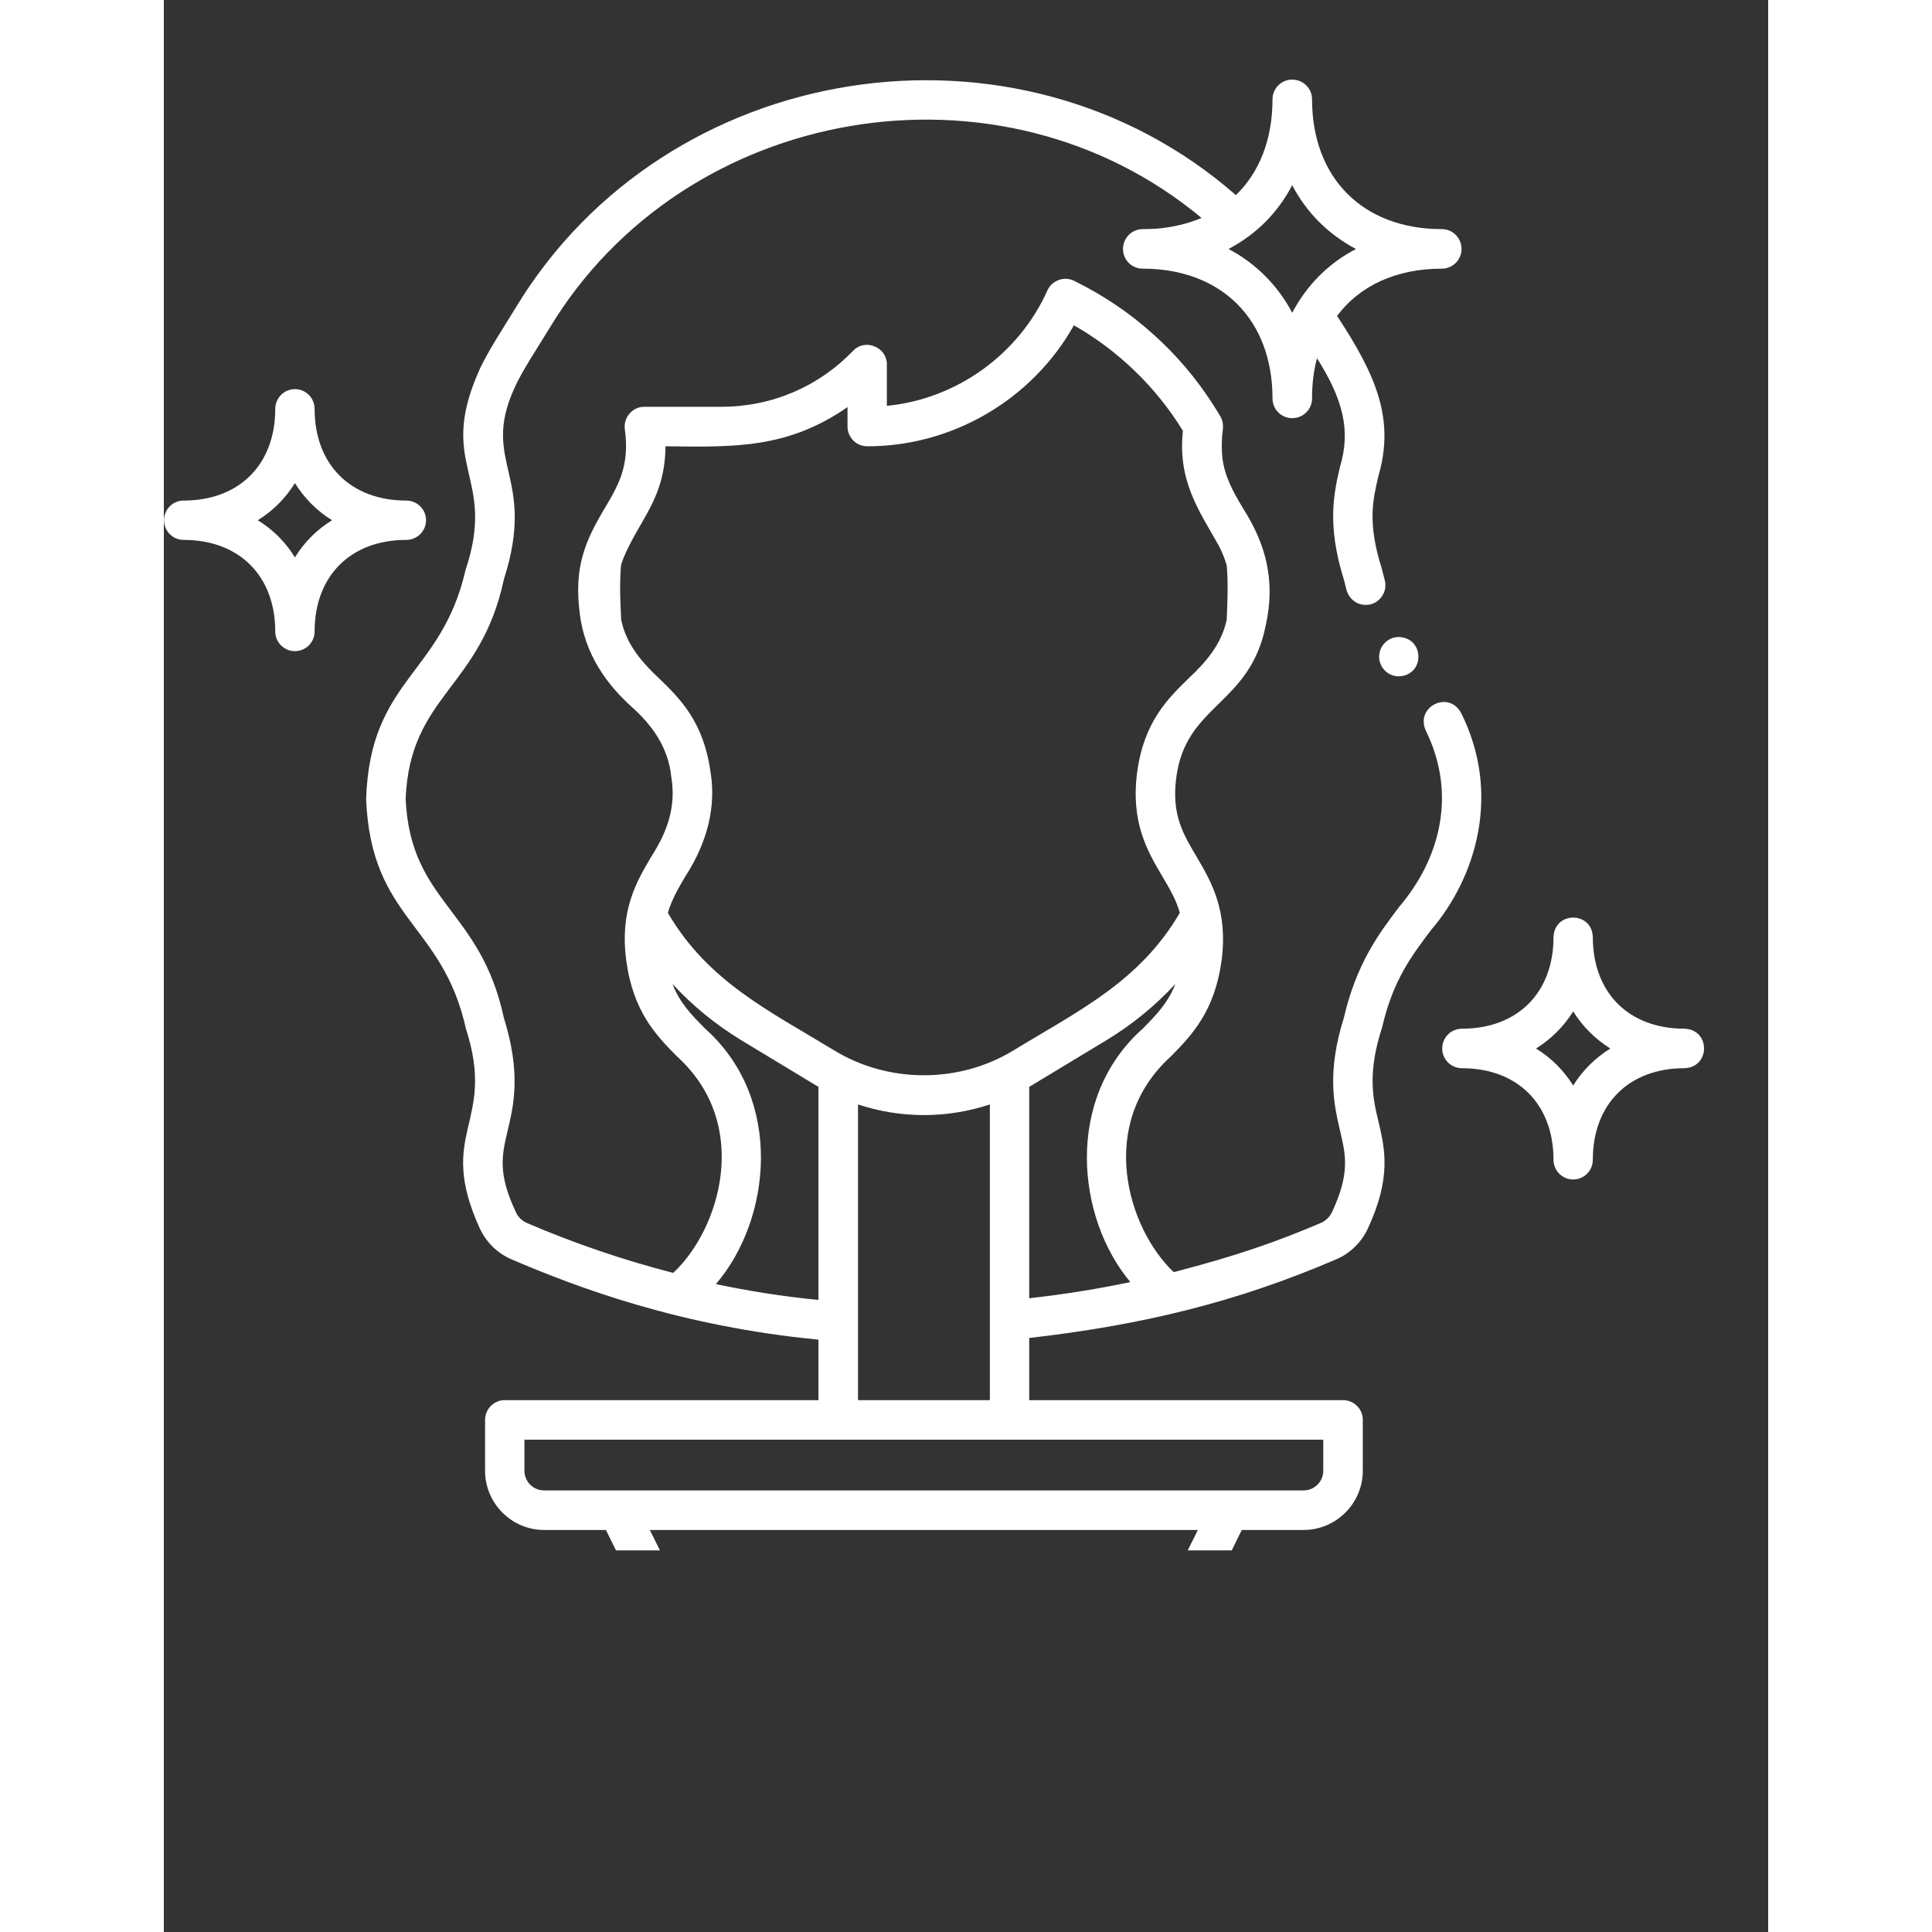 <svg version="1.0" preserveAspectRatio="xMidYMid meet" height="45" viewBox="0 0 34.08 41.04" zoomAndPan="magnify" width="45" xmlns:xlink="http://www.w3.org/1999/xlink" xmlns="http://www.w3.org/2000/svg"><rect x="0" y="0" width="34.08" height="41.04" fill="#333333" stroke="none"/><defs><clipPath id="756d685901"><path clip-rule="nonzero" d="M 27 19 L 32.863 19 L 32.863 26 L 27 26 Z M 27 19"></path></clipPath><clipPath id="800528cea8"><path clip-rule="nonzero" d="M 4 1 L 28 1 L 28 32.934 L 4 32.934 Z M 4 1"></path></clipPath></defs><path fill-rule="nonzero" fill-opacity="1" d="M 5.57 11.051 C 5.57 10.82 5.383 10.633 5.148 10.633 C 3.969 10.633 3.203 9.867 3.203 8.688 C 3.203 8.453 3.016 8.266 2.785 8.266 C 2.555 8.266 2.367 8.453 2.367 8.688 C 2.367 9.867 1.602 10.633 0.422 10.633 C 0.191 10.633 0.004 10.82 0.004 11.051 C 0.004 11.281 0.191 11.469 0.422 11.469 C 1.602 11.469 2.367 12.234 2.367 13.414 C 2.367 13.645 2.555 13.832 2.785 13.832 C 3.016 13.832 3.203 13.645 3.203 13.414 C 3.203 12.234 3.969 11.469 5.148 11.469 C 5.383 11.469 5.57 11.281 5.57 11.051 Z M 2.785 11.84 C 2.586 11.516 2.32 11.25 1.996 11.051 C 2.32 10.852 2.586 10.582 2.785 10.262 C 2.984 10.582 3.25 10.852 3.574 11.051 C 3.25 11.25 2.984 11.516 2.785 11.84 Z M 2.785 11.84" fill="#ffffff"></path><g clip-path="url(#756d685901)"><path fill-rule="nonzero" fill-opacity="1" d="M 32.301 21.852 C 31.121 21.852 30.355 21.09 30.355 19.906 C 30.34 19.355 29.539 19.352 29.52 19.906 C 29.52 21.09 28.754 21.852 27.574 21.852 C 27.344 21.852 27.156 22.039 27.156 22.273 C 27.156 22.504 27.344 22.691 27.574 22.691 C 28.754 22.691 29.52 23.453 29.52 24.637 C 29.52 24.867 29.707 25.055 29.938 25.055 C 30.168 25.055 30.355 24.867 30.355 24.637 C 30.355 23.453 31.121 22.691 32.301 22.691 C 32.855 22.672 32.859 21.871 32.301 21.852 Z M 29.938 23.059 C 29.738 22.738 29.473 22.473 29.148 22.273 C 29.473 22.07 29.738 21.805 29.938 21.484 C 30.137 21.805 30.406 22.07 30.727 22.273 C 30.406 22.473 30.137 22.738 29.938 23.059 Z M 29.938 23.059" fill="#ffffff"></path></g><path fill-rule="nonzero" fill-opacity="1" d="M 25.816 13.949 C 25.816 14.18 26.004 14.367 26.234 14.367 C 26.789 14.348 26.789 13.551 26.234 13.531 C 26.004 13.531 25.816 13.719 25.816 13.949 Z M 25.816 13.949" fill="#ffffff"></path><g clip-path="url(#800528cea8)"><path fill-rule="nonzero" fill-opacity="1" d="M 25.879 21.824 C 26.109 20.828 26.5 20.312 26.914 19.762 C 27.895 18.617 28.406 16.836 27.555 15.141 C 27.289 14.656 26.574 15.016 26.809 15.523 C 27.484 16.902 27.086 18.27 26.246 19.258 C 25.816 19.824 25.336 20.461 25.066 21.621 C 24.699 22.797 24.859 23.469 24.984 24.012 C 25.109 24.539 25.199 24.922 24.816 25.746 C 24.766 25.852 24.68 25.934 24.574 25.98 C 23.691 26.355 22.84 26.664 21.453 27.023 C 20.473 26.098 19.801 23.879 21.395 22.438 C 21.828 21.996 22.32 21.492 22.469 20.406 C 22.609 19.34 22.25 18.73 21.934 18.191 C 21.684 17.77 21.465 17.402 21.484 16.793 C 21.488 16.66 21.504 16.504 21.531 16.367 C 21.793 14.965 23.07 14.926 23.402 13.309 C 23.629 12.316 23.395 11.535 22.922 10.793 C 22.715 10.449 22.523 10.102 22.484 9.699 C 22.469 9.555 22.473 9.41 22.48 9.266 C 22.488 9.172 22.512 9.074 22.492 8.98 C 22.484 8.934 22.469 8.891 22.445 8.848 C 22.062 8.199 21.59 7.613 21.027 7.109 C 20.52 6.648 19.949 6.266 19.336 5.965 C 19.121 5.859 18.863 5.961 18.77 6.168 C 18.164 7.523 16.844 8.477 15.359 8.621 L 15.359 7.742 C 15.363 7.375 14.895 7.18 14.641 7.453 C 13.902 8.219 12.91 8.641 11.844 8.641 L 10.207 8.641 C 10.086 8.641 9.973 8.691 9.895 8.785 C 9.812 8.875 9.777 8.996 9.793 9.117 C 9.82 9.312 9.824 9.484 9.812 9.641 C 9.773 10.109 9.582 10.434 9.367 10.793 C 8.945 11.504 8.715 12.039 8.832 13.008 C 8.934 13.906 9.426 14.551 9.93 15.008 C 10.355 15.387 10.715 15.855 10.781 16.512 C 10.887 17.16 10.68 17.688 10.359 18.191 C 10.039 18.73 9.68 19.34 9.824 20.406 C 9.969 21.492 10.461 21.996 10.898 22.438 C 12.512 23.898 11.793 26.141 10.82 27.039 C 9.758 26.766 8.715 26.41 7.715 25.98 C 7.609 25.934 7.523 25.852 7.477 25.746 C 7.09 24.922 7.18 24.539 7.305 24.012 C 7.434 23.469 7.59 22.797 7.223 21.621 C 6.723 19.293 5.234 19.18 5.137 16.965 C 5.23 14.758 6.727 14.633 7.223 12.309 C 7.93 10.105 6.723 9.84 7.445 8.25 C 7.594 7.902 7.965 7.348 8.191 6.973 C 11.066 2.203 17.766 1.066 22.043 4.629 C 21.75 4.754 21.438 4.824 21.121 4.855 C 21.012 4.863 20.902 4.867 20.793 4.867 C 20.562 4.867 20.375 5.055 20.375 5.289 C 20.375 5.52 20.562 5.707 20.793 5.707 C 22.469 5.707 23.551 6.789 23.551 8.465 C 23.551 8.695 23.738 8.883 23.969 8.883 C 24.203 8.883 24.391 8.695 24.391 8.465 C 24.391 8.398 24.391 8.332 24.395 8.27 C 24.406 8.047 24.438 7.824 24.496 7.609 C 25.047 8.484 25.219 9.137 24.984 9.918 C 24.859 10.461 24.699 11.133 25.066 12.309 C 25.086 12.383 25.105 12.461 25.125 12.539 C 25.188 12.762 25.414 12.895 25.641 12.836 C 25.863 12.773 25.996 12.543 25.934 12.32 C 25.91 12.234 25.895 12.156 25.871 12.074 C 25.566 11.109 25.68 10.625 25.801 10.109 C 26.152 8.906 25.754 7.973 24.922 6.711 C 25.398 6.074 26.172 5.707 27.148 5.707 C 27.379 5.707 27.566 5.52 27.566 5.289 C 27.566 5.055 27.379 4.867 27.148 4.867 C 25.473 4.867 24.391 3.785 24.391 2.109 C 24.391 1.879 24.203 1.691 23.969 1.691 C 23.738 1.691 23.551 1.879 23.551 2.109 C 23.551 2.965 23.27 3.664 22.773 4.145 C 18.121 0.074 10.668 1.246 7.473 6.539 C 7.219 6.957 6.852 7.508 6.68 7.91 C 5.805 9.918 7.078 10.113 6.41 12.105 C 5.895 14.352 4.379 14.418 4.297 16.98 C 4.406 19.547 5.918 19.598 6.418 21.855 C 7.074 23.887 5.77 24.031 6.715 26.102 C 6.852 26.391 7.09 26.625 7.383 26.75 C 8.793 27.355 10.98 28.176 13.906 28.457 L 13.906 29.742 L 7.242 29.742 C 7.012 29.742 6.824 29.93 6.824 30.16 L 6.824 31.242 C 6.824 31.934 7.387 32.5 8.078 32.5 L 9.391 32.5 L 9.992 33.715 C 10.203 34.148 10.637 34.418 11.117 34.418 L 11.754 34.418 L 11.754 36.465 C 11.754 36.695 11.941 36.883 12.172 36.883 C 12.402 36.883 12.594 36.695 12.594 36.465 L 12.594 34.418 L 19.699 34.418 L 19.699 36.465 C 19.699 36.695 19.887 36.883 20.117 36.883 C 20.348 36.883 20.535 36.695 20.535 36.465 L 20.535 34.418 L 21.172 34.418 C 21.652 34.418 22.086 34.148 22.301 33.715 L 22.898 32.5 L 24.211 32.5 C 24.902 32.5 25.469 31.934 25.469 31.242 L 25.469 30.16 C 25.469 29.93 25.281 29.742 25.047 29.742 L 18.383 29.742 L 18.383 28.422 C 20.766 28.148 22.773 27.668 24.906 26.75 C 25.199 26.625 25.438 26.391 25.574 26.102 C 26.082 25.012 25.938 24.406 25.801 23.82 C 25.676 23.312 25.57 22.777 25.879 21.824 Z M 23.969 3.934 C 24.277 4.52 24.738 4.98 25.324 5.289 C 24.738 5.594 24.277 6.059 23.969 6.645 C 23.668 6.066 23.191 5.59 22.617 5.289 C 23.203 4.98 23.664 4.52 23.969 3.934 Z M 18.043 22.316 C 16.895 23.016 15.395 23.016 14.246 22.316 C 12.867 21.477 11.562 20.855 10.707 19.391 C 10.789 19.109 10.93 18.867 11.078 18.617 C 11.402 18.117 11.766 17.332 11.613 16.402 C 11.469 15.336 10.965 14.84 10.516 14.406 C 10.148 14.062 9.82 13.68 9.715 13.164 C 9.715 13.164 9.699 12.793 9.699 12.793 C 9.688 12.535 9.691 12.273 9.711 12.012 C 9.727 11.949 9.75 11.891 9.773 11.832 C 10.117 11.02 10.648 10.582 10.656 9.48 C 12.137 9.5 13.254 9.527 14.523 8.648 C 14.523 8.648 14.523 9.059 14.523 9.059 C 14.523 9.293 14.711 9.48 14.941 9.48 C 16.746 9.484 18.445 8.492 19.332 6.91 C 20.273 7.445 21.082 8.227 21.648 9.152 C 21.531 10.219 22 10.863 22.414 11.598 C 22.48 11.73 22.539 11.867 22.578 12.012 C 22.613 12.383 22.594 12.789 22.578 13.164 C 22.469 13.68 22.141 14.062 21.773 14.406 C 21.328 14.84 20.82 15.332 20.676 16.402 C 20.535 17.473 20.895 18.082 21.211 18.617 C 21.359 18.867 21.504 19.109 21.582 19.391 C 20.727 20.855 19.426 21.473 18.043 22.316 Z M 11.727 27.277 C 12.895 25.922 13.188 23.355 11.496 21.848 C 11.207 21.555 10.961 21.305 10.805 20.902 C 11.23 21.363 11.723 21.766 12.262 22.094 L 13.812 23.031 C 13.844 23.051 13.875 23.07 13.906 23.086 L 13.906 27.613 C 13.125 27.539 12.398 27.418 11.727 27.277 Z M 21.547 33.344 C 21.477 33.488 21.332 33.578 21.172 33.578 L 20.117 33.578 C 19.535 33.578 11.379 33.578 11.117 33.578 C 10.957 33.578 10.812 33.488 10.742 33.344 L 10.324 32.5 L 21.965 32.5 Z M 24.629 31.242 C 24.629 31.473 24.441 31.66 24.211 31.66 C 22.004 31.66 10.285 31.66 8.078 31.66 C 7.848 31.66 7.66 31.473 7.66 31.242 L 7.66 30.582 L 24.629 30.582 Z M 14.746 29.742 L 14.746 23.461 C 15.656 23.762 16.637 23.762 17.547 23.461 L 17.547 29.742 Z M 18.383 23.086 C 18.414 23.07 18.445 23.051 18.477 23.031 L 20.027 22.094 C 20.57 21.766 21.059 21.363 21.488 20.902 C 21.328 21.305 21.086 21.555 20.797 21.848 C 19.125 23.332 19.387 25.871 20.531 27.234 C 19.867 27.375 19.148 27.492 18.383 27.578 Z M 18.383 23.086" fill="#ffffff"></path></g></svg>